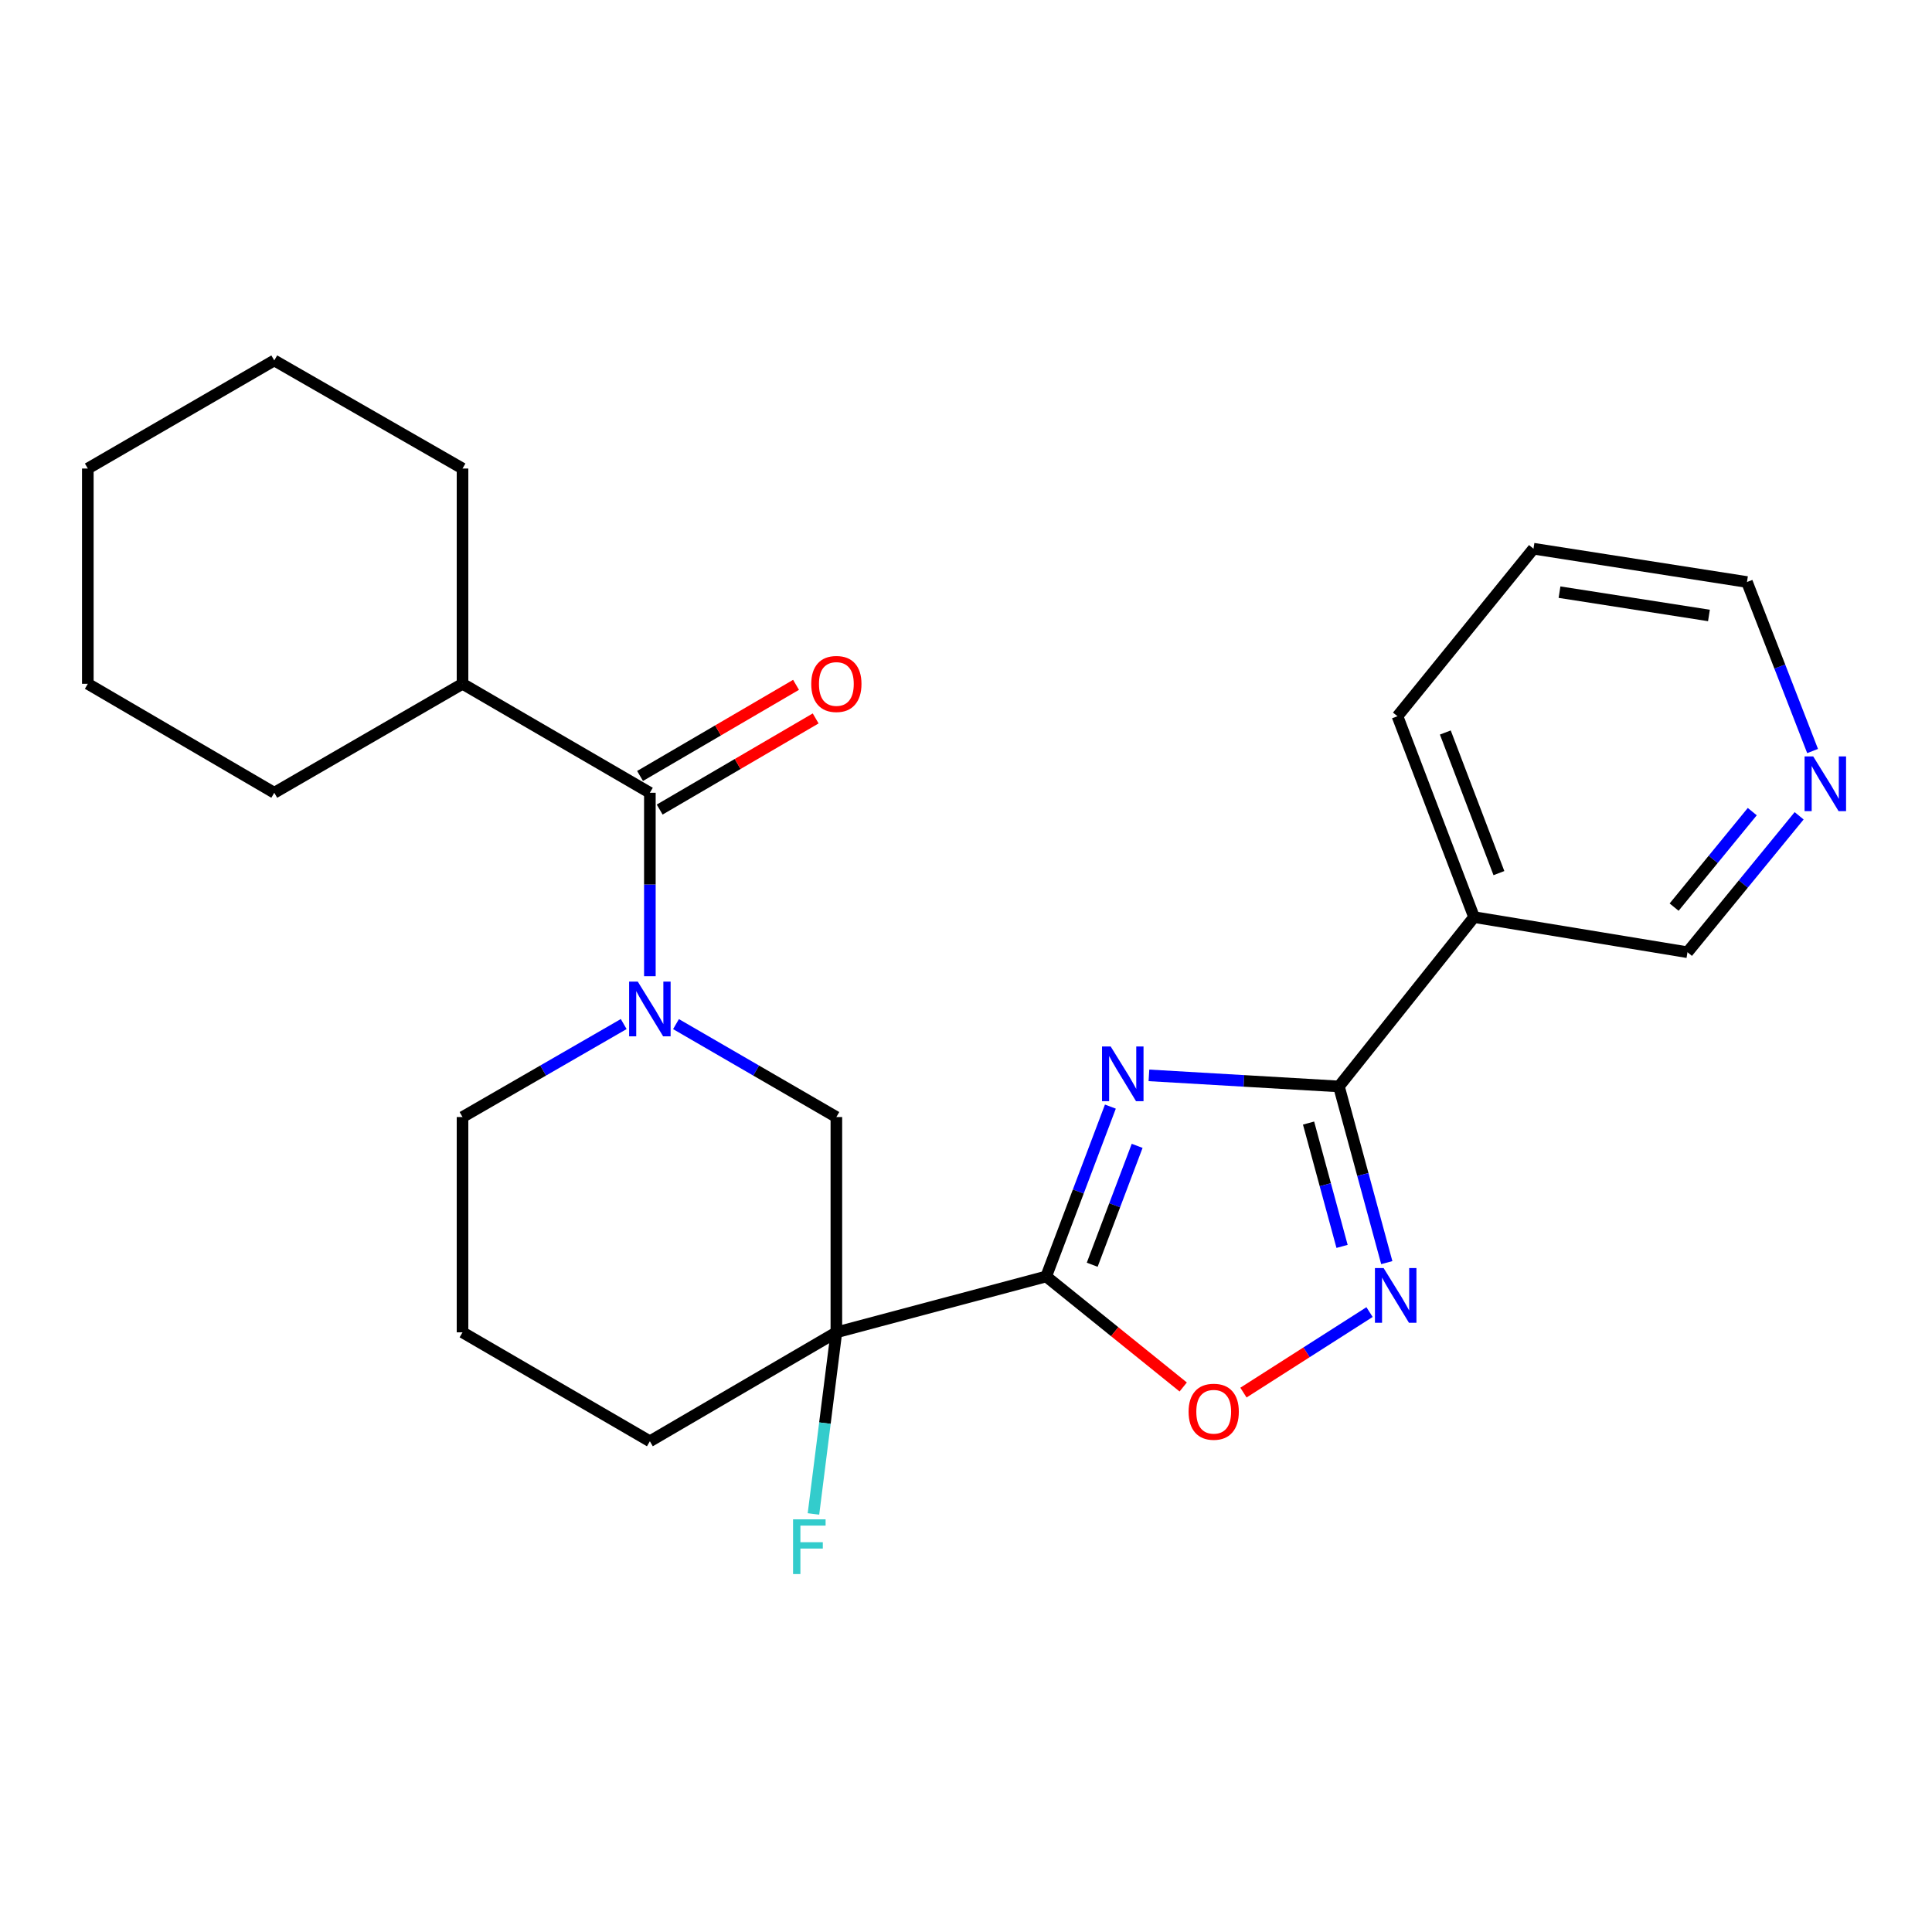 <?xml version='1.0' encoding='iso-8859-1'?>
<svg version='1.1' baseProfile='full'
              xmlns='http://www.w3.org/2000/svg'
                      xmlns:rdkit='http://www.rdkit.org/xml'
                      xmlns:xlink='http://www.w3.org/1999/xlink'
                  xml:space='preserve'
width='1000px' height='1000px' viewBox='0 0 1000 1000'>
<!-- END OF HEADER -->
<rect style='opacity:1.0;fill:#FFFFFF;stroke:none' width='1000' height='1000' x='0' y='0'> </rect>
<path class='bond-0' d='M 574.733,572.778 L 558.119,616.736' style='fill:none;fill-rule:evenodd;stroke:#0000FF;stroke-width:6px;stroke-linecap:butt;stroke-linejoin:miter;stroke-opacity:1' />
<path class='bond-0' d='M 558.119,616.736 L 541.505,660.693' style='fill:none;fill-rule:evenodd;stroke:#000000;stroke-width:6px;stroke-linecap:butt;stroke-linejoin:miter;stroke-opacity:1' />
<path class='bond-0' d='M 588.587,593.086 L 576.957,623.856' style='fill:none;fill-rule:evenodd;stroke:#0000FF;stroke-width:6px;stroke-linecap:butt;stroke-linejoin:miter;stroke-opacity:1' />
<path class='bond-0' d='M 576.957,623.856 L 565.327,654.626' style='fill:none;fill-rule:evenodd;stroke:#000000;stroke-width:6px;stroke-linecap:butt;stroke-linejoin:miter;stroke-opacity:1' />
<path class='bond-1' d='M 594.686,556.605 L 643.856,559.472' style='fill:none;fill-rule:evenodd;stroke:#0000FF;stroke-width:6px;stroke-linecap:butt;stroke-linejoin:miter;stroke-opacity:1' />
<path class='bond-1' d='M 643.856,559.472 L 693.026,562.338' style='fill:none;fill-rule:evenodd;stroke:#000000;stroke-width:6px;stroke-linecap:butt;stroke-linejoin:miter;stroke-opacity:1' />
<path class='bond-2' d='M 541.505,660.693 L 432.901,689.615' style='fill:none;fill-rule:evenodd;stroke:#000000;stroke-width:6px;stroke-linecap:butt;stroke-linejoin:miter;stroke-opacity:1' />
<path class='bond-5' d='M 541.505,660.693 L 576.967,689.296' style='fill:none;fill-rule:evenodd;stroke:#000000;stroke-width:6px;stroke-linecap:butt;stroke-linejoin:miter;stroke-opacity:1' />
<path class='bond-5' d='M 576.967,689.296 L 612.428,717.899' style='fill:none;fill-rule:evenodd;stroke:#FF0000;stroke-width:6px;stroke-linecap:butt;stroke-linejoin:miter;stroke-opacity:1' />
<path class='bond-4' d='M 693.026,562.338 L 705.413,607.935' style='fill:none;fill-rule:evenodd;stroke:#000000;stroke-width:6px;stroke-linecap:butt;stroke-linejoin:miter;stroke-opacity:1' />
<path class='bond-4' d='M 705.413,607.935 L 717.799,653.532' style='fill:none;fill-rule:evenodd;stroke:#0000FF;stroke-width:6px;stroke-linecap:butt;stroke-linejoin:miter;stroke-opacity:1' />
<path class='bond-4' d='M 677.308,581.297 L 685.978,613.215' style='fill:none;fill-rule:evenodd;stroke:#000000;stroke-width:6px;stroke-linecap:butt;stroke-linejoin:miter;stroke-opacity:1' />
<path class='bond-4' d='M 685.978,613.215 L 694.649,645.133' style='fill:none;fill-rule:evenodd;stroke:#0000FF;stroke-width:6px;stroke-linecap:butt;stroke-linejoin:miter;stroke-opacity:1' />
<path class='bond-8' d='M 693.026,562.338 L 762.964,474.69' style='fill:none;fill-rule:evenodd;stroke:#000000;stroke-width:6px;stroke-linecap:butt;stroke-linejoin:miter;stroke-opacity:1' />
<path class='bond-7' d='M 432.901,689.615 L 432.901,578.181' style='fill:none;fill-rule:evenodd;stroke:#000000;stroke-width:6px;stroke-linecap:butt;stroke-linejoin:miter;stroke-opacity:1' />
<path class='bond-11' d='M 432.901,689.615 L 426.973,736.614' style='fill:none;fill-rule:evenodd;stroke:#000000;stroke-width:6px;stroke-linecap:butt;stroke-linejoin:miter;stroke-opacity:1' />
<path class='bond-11' d='M 426.973,736.614 L 421.044,783.612' style='fill:none;fill-rule:evenodd;stroke:#33CCCC;stroke-width:6px;stroke-linecap:butt;stroke-linejoin:miter;stroke-opacity:1' />
<path class='bond-13' d='M 432.901,689.615 L 336.37,746.003' style='fill:none;fill-rule:evenodd;stroke:#000000;stroke-width:6px;stroke-linecap:butt;stroke-linejoin:miter;stroke-opacity:1' />
<path class='bond-3' d='M 349.899,530.08 L 391.4,554.13' style='fill:none;fill-rule:evenodd;stroke:#0000FF;stroke-width:6px;stroke-linecap:butt;stroke-linejoin:miter;stroke-opacity:1' />
<path class='bond-3' d='M 391.4,554.13 L 432.901,578.181' style='fill:none;fill-rule:evenodd;stroke:#000000;stroke-width:6px;stroke-linecap:butt;stroke-linejoin:miter;stroke-opacity:1' />
<path class='bond-6' d='M 336.37,505.282 L 336.37,457.809' style='fill:none;fill-rule:evenodd;stroke:#0000FF;stroke-width:6px;stroke-linecap:butt;stroke-linejoin:miter;stroke-opacity:1' />
<path class='bond-6' d='M 336.37,457.809 L 336.37,410.335' style='fill:none;fill-rule:evenodd;stroke:#000000;stroke-width:6px;stroke-linecap:butt;stroke-linejoin:miter;stroke-opacity:1' />
<path class='bond-27' d='M 322.831,530.05 L 281.116,554.115' style='fill:none;fill-rule:evenodd;stroke:#0000FF;stroke-width:6px;stroke-linecap:butt;stroke-linejoin:miter;stroke-opacity:1' />
<path class='bond-27' d='M 281.116,554.115 L 239.402,578.181' style='fill:none;fill-rule:evenodd;stroke:#000000;stroke-width:6px;stroke-linecap:butt;stroke-linejoin:miter;stroke-opacity:1' />
<path class='bond-25' d='M 708.873,679.135 L 676.239,699.969' style='fill:none;fill-rule:evenodd;stroke:#0000FF;stroke-width:6px;stroke-linecap:butt;stroke-linejoin:miter;stroke-opacity:1' />
<path class='bond-25' d='M 676.239,699.969 L 643.606,720.804' style='fill:none;fill-rule:evenodd;stroke:#FF0000;stroke-width:6px;stroke-linecap:butt;stroke-linejoin:miter;stroke-opacity:1' />
<path class='bond-9' d='M 341.449,419.03 L 381.818,395.444' style='fill:none;fill-rule:evenodd;stroke:#000000;stroke-width:6px;stroke-linecap:butt;stroke-linejoin:miter;stroke-opacity:1' />
<path class='bond-9' d='M 381.818,395.444 L 422.186,371.858' style='fill:none;fill-rule:evenodd;stroke:#FF0000;stroke-width:6px;stroke-linecap:butt;stroke-linejoin:miter;stroke-opacity:1' />
<path class='bond-9' d='M 331.29,401.641 L 371.658,378.056' style='fill:none;fill-rule:evenodd;stroke:#000000;stroke-width:6px;stroke-linecap:butt;stroke-linejoin:miter;stroke-opacity:1' />
<path class='bond-9' d='M 371.658,378.056 L 412.027,354.47' style='fill:none;fill-rule:evenodd;stroke:#FF0000;stroke-width:6px;stroke-linecap:butt;stroke-linejoin:miter;stroke-opacity:1' />
<path class='bond-12' d='M 336.37,410.335 L 239.402,353.936' style='fill:none;fill-rule:evenodd;stroke:#000000;stroke-width:6px;stroke-linecap:butt;stroke-linejoin:miter;stroke-opacity:1' />
<path class='bond-15' d='M 762.964,474.69 L 873.436,492.871' style='fill:none;fill-rule:evenodd;stroke:#000000;stroke-width:6px;stroke-linecap:butt;stroke-linejoin:miter;stroke-opacity:1' />
<path class='bond-16' d='M 762.964,474.69 L 723.335,370.718' style='fill:none;fill-rule:evenodd;stroke:#000000;stroke-width:6px;stroke-linecap:butt;stroke-linejoin:miter;stroke-opacity:1' />
<path class='bond-16' d='M 775.838,451.922 L 748.098,379.141' style='fill:none;fill-rule:evenodd;stroke:#000000;stroke-width:6px;stroke-linecap:butt;stroke-linejoin:miter;stroke-opacity:1' />
<path class='bond-10' d='M 931.227,422.257 L 902.331,457.564' style='fill:none;fill-rule:evenodd;stroke:#0000FF;stroke-width:6px;stroke-linecap:butt;stroke-linejoin:miter;stroke-opacity:1' />
<path class='bond-10' d='M 902.331,457.564 L 873.436,492.871' style='fill:none;fill-rule:evenodd;stroke:#000000;stroke-width:6px;stroke-linecap:butt;stroke-linejoin:miter;stroke-opacity:1' />
<path class='bond-10' d='M 906.973,420.094 L 886.746,444.809' style='fill:none;fill-rule:evenodd;stroke:#0000FF;stroke-width:6px;stroke-linecap:butt;stroke-linejoin:miter;stroke-opacity:1' />
<path class='bond-10' d='M 886.746,444.809 L 866.52,469.524' style='fill:none;fill-rule:evenodd;stroke:#000000;stroke-width:6px;stroke-linecap:butt;stroke-linejoin:miter;stroke-opacity:1' />
<path class='bond-26' d='M 938.197,388.731 L 921.211,344.991' style='fill:none;fill-rule:evenodd;stroke:#0000FF;stroke-width:6px;stroke-linecap:butt;stroke-linejoin:miter;stroke-opacity:1' />
<path class='bond-26' d='M 921.211,344.991 L 904.226,301.251' style='fill:none;fill-rule:evenodd;stroke:#000000;stroke-width:6px;stroke-linecap:butt;stroke-linejoin:miter;stroke-opacity:1' />
<path class='bond-19' d='M 239.402,353.936 L 239.402,242.513' style='fill:none;fill-rule:evenodd;stroke:#000000;stroke-width:6px;stroke-linecap:butt;stroke-linejoin:miter;stroke-opacity:1' />
<path class='bond-20' d='M 239.402,353.936 L 141.964,410.335' style='fill:none;fill-rule:evenodd;stroke:#000000;stroke-width:6px;stroke-linecap:butt;stroke-linejoin:miter;stroke-opacity:1' />
<path class='bond-17' d='M 336.37,746.003 L 239.402,689.615' style='fill:none;fill-rule:evenodd;stroke:#000000;stroke-width:6px;stroke-linecap:butt;stroke-linejoin:miter;stroke-opacity:1' />
<path class='bond-14' d='M 239.402,578.181 L 239.402,689.615' style='fill:none;fill-rule:evenodd;stroke:#000000;stroke-width:6px;stroke-linecap:butt;stroke-linejoin:miter;stroke-opacity:1' />
<path class='bond-21' d='M 723.335,370.718 L 793.731,284.01' style='fill:none;fill-rule:evenodd;stroke:#000000;stroke-width:6px;stroke-linecap:butt;stroke-linejoin:miter;stroke-opacity:1' />
<path class='bond-18' d='M 904.226,301.251 L 793.731,284.01' style='fill:none;fill-rule:evenodd;stroke:#000000;stroke-width:6px;stroke-linecap:butt;stroke-linejoin:miter;stroke-opacity:1' />
<path class='bond-18' d='M 884.547,318.563 L 807.201,306.494' style='fill:none;fill-rule:evenodd;stroke:#000000;stroke-width:6px;stroke-linecap:butt;stroke-linejoin:miter;stroke-opacity:1' />
<path class='bond-23' d='M 239.402,242.513 L 141.964,186.561' style='fill:none;fill-rule:evenodd;stroke:#000000;stroke-width:6px;stroke-linecap:butt;stroke-linejoin:miter;stroke-opacity:1' />
<path class='bond-22' d='M 141.964,410.335 L 45.455,353.936' style='fill:none;fill-rule:evenodd;stroke:#000000;stroke-width:6px;stroke-linecap:butt;stroke-linejoin:miter;stroke-opacity:1' />
<path class='bond-24' d='M 45.455,353.936 L 45.455,242.513' style='fill:none;fill-rule:evenodd;stroke:#000000;stroke-width:6px;stroke-linecap:butt;stroke-linejoin:miter;stroke-opacity:1' />
<path class='bond-28' d='M 141.964,186.561 L 45.455,242.513' style='fill:none;fill-rule:evenodd;stroke:#000000;stroke-width:6px;stroke-linecap:butt;stroke-linejoin:miter;stroke-opacity:1' />
<path  class='atom-0' d='M 574.885 541.655
L 584.165 556.655
Q 585.085 558.135, 586.565 560.815
Q 588.045 563.495, 588.125 563.655
L 588.125 541.655
L 591.885 541.655
L 591.885 569.975
L 588.005 569.975
L 578.045 553.575
Q 576.885 551.655, 575.645 549.455
Q 574.445 547.255, 574.085 546.575
L 574.085 569.975
L 570.405 569.975
L 570.405 541.655
L 574.885 541.655
' fill='#0000FF'/>
<path  class='atom-4' d='M 330.11 508.08
L 339.39 523.08
Q 340.31 524.56, 341.79 527.24
Q 343.27 529.92, 343.35 530.08
L 343.35 508.08
L 347.11 508.08
L 347.11 536.4
L 343.23 536.4
L 333.27 520
Q 332.11 518.08, 330.87 515.88
Q 329.67 513.68, 329.31 513
L 329.31 536.4
L 325.63 536.4
L 325.63 508.08
L 330.11 508.08
' fill='#0000FF'/>
<path  class='atom-5' d='M 716.147 656.334
L 725.427 671.334
Q 726.347 672.814, 727.827 675.494
Q 729.307 678.174, 729.387 678.334
L 729.387 656.334
L 733.147 656.334
L 733.147 684.654
L 729.267 684.654
L 719.307 668.254
Q 718.147 666.334, 716.907 664.134
Q 715.707 661.934, 715.347 661.254
L 715.347 684.654
L 711.667 684.654
L 711.667 656.334
L 716.147 656.334
' fill='#0000FF'/>
<path  class='atom-6' d='M 615.213 730.711
Q 615.213 723.911, 618.573 720.111
Q 621.933 716.311, 628.213 716.311
Q 634.493 716.311, 637.853 720.111
Q 641.213 723.911, 641.213 730.711
Q 641.213 737.591, 637.813 741.511
Q 634.413 745.391, 628.213 745.391
Q 621.973 745.391, 618.573 741.511
Q 615.213 737.631, 615.213 730.711
M 628.213 742.191
Q 632.533 742.191, 634.853 739.311
Q 637.213 736.391, 637.213 730.711
Q 637.213 725.151, 634.853 722.351
Q 632.533 719.511, 628.213 719.511
Q 623.893 719.511, 621.533 722.311
Q 619.213 725.111, 619.213 730.711
Q 619.213 736.431, 621.533 739.311
Q 623.893 742.191, 628.213 742.191
' fill='#FF0000'/>
<path  class='atom-10' d='M 419.901 354.016
Q 419.901 347.216, 423.261 343.416
Q 426.621 339.616, 432.901 339.616
Q 439.181 339.616, 442.541 343.416
Q 445.901 347.216, 445.901 354.016
Q 445.901 360.896, 442.501 364.816
Q 439.101 368.696, 432.901 368.696
Q 426.661 368.696, 423.261 364.816
Q 419.901 360.936, 419.901 354.016
M 432.901 365.496
Q 437.221 365.496, 439.541 362.616
Q 441.901 359.696, 441.901 354.016
Q 441.901 348.456, 439.541 345.656
Q 437.221 342.816, 432.901 342.816
Q 428.581 342.816, 426.221 345.616
Q 423.901 348.416, 423.901 354.016
Q 423.901 359.736, 426.221 362.616
Q 428.581 365.496, 432.901 365.496
' fill='#FF0000'/>
<path  class='atom-11' d='M 938.523 391.532
L 947.803 406.532
Q 948.723 408.012, 950.203 410.692
Q 951.683 413.372, 951.763 413.532
L 951.763 391.532
L 955.523 391.532
L 955.523 419.852
L 951.643 419.852
L 941.683 403.452
Q 940.523 401.532, 939.283 399.332
Q 938.083 397.132, 937.723 396.452
L 937.723 419.852
L 934.043 419.852
L 934.043 391.532
L 938.523 391.532
' fill='#0000FF'/>
<path  class='atom-12' d='M 410.485 786.408
L 427.325 786.408
L 427.325 789.648
L 414.285 789.648
L 414.285 798.248
L 425.885 798.248
L 425.885 801.528
L 414.285 801.528
L 414.285 814.728
L 410.485 814.728
L 410.485 786.408
' fill='#33CCCC'/>
</svg>
